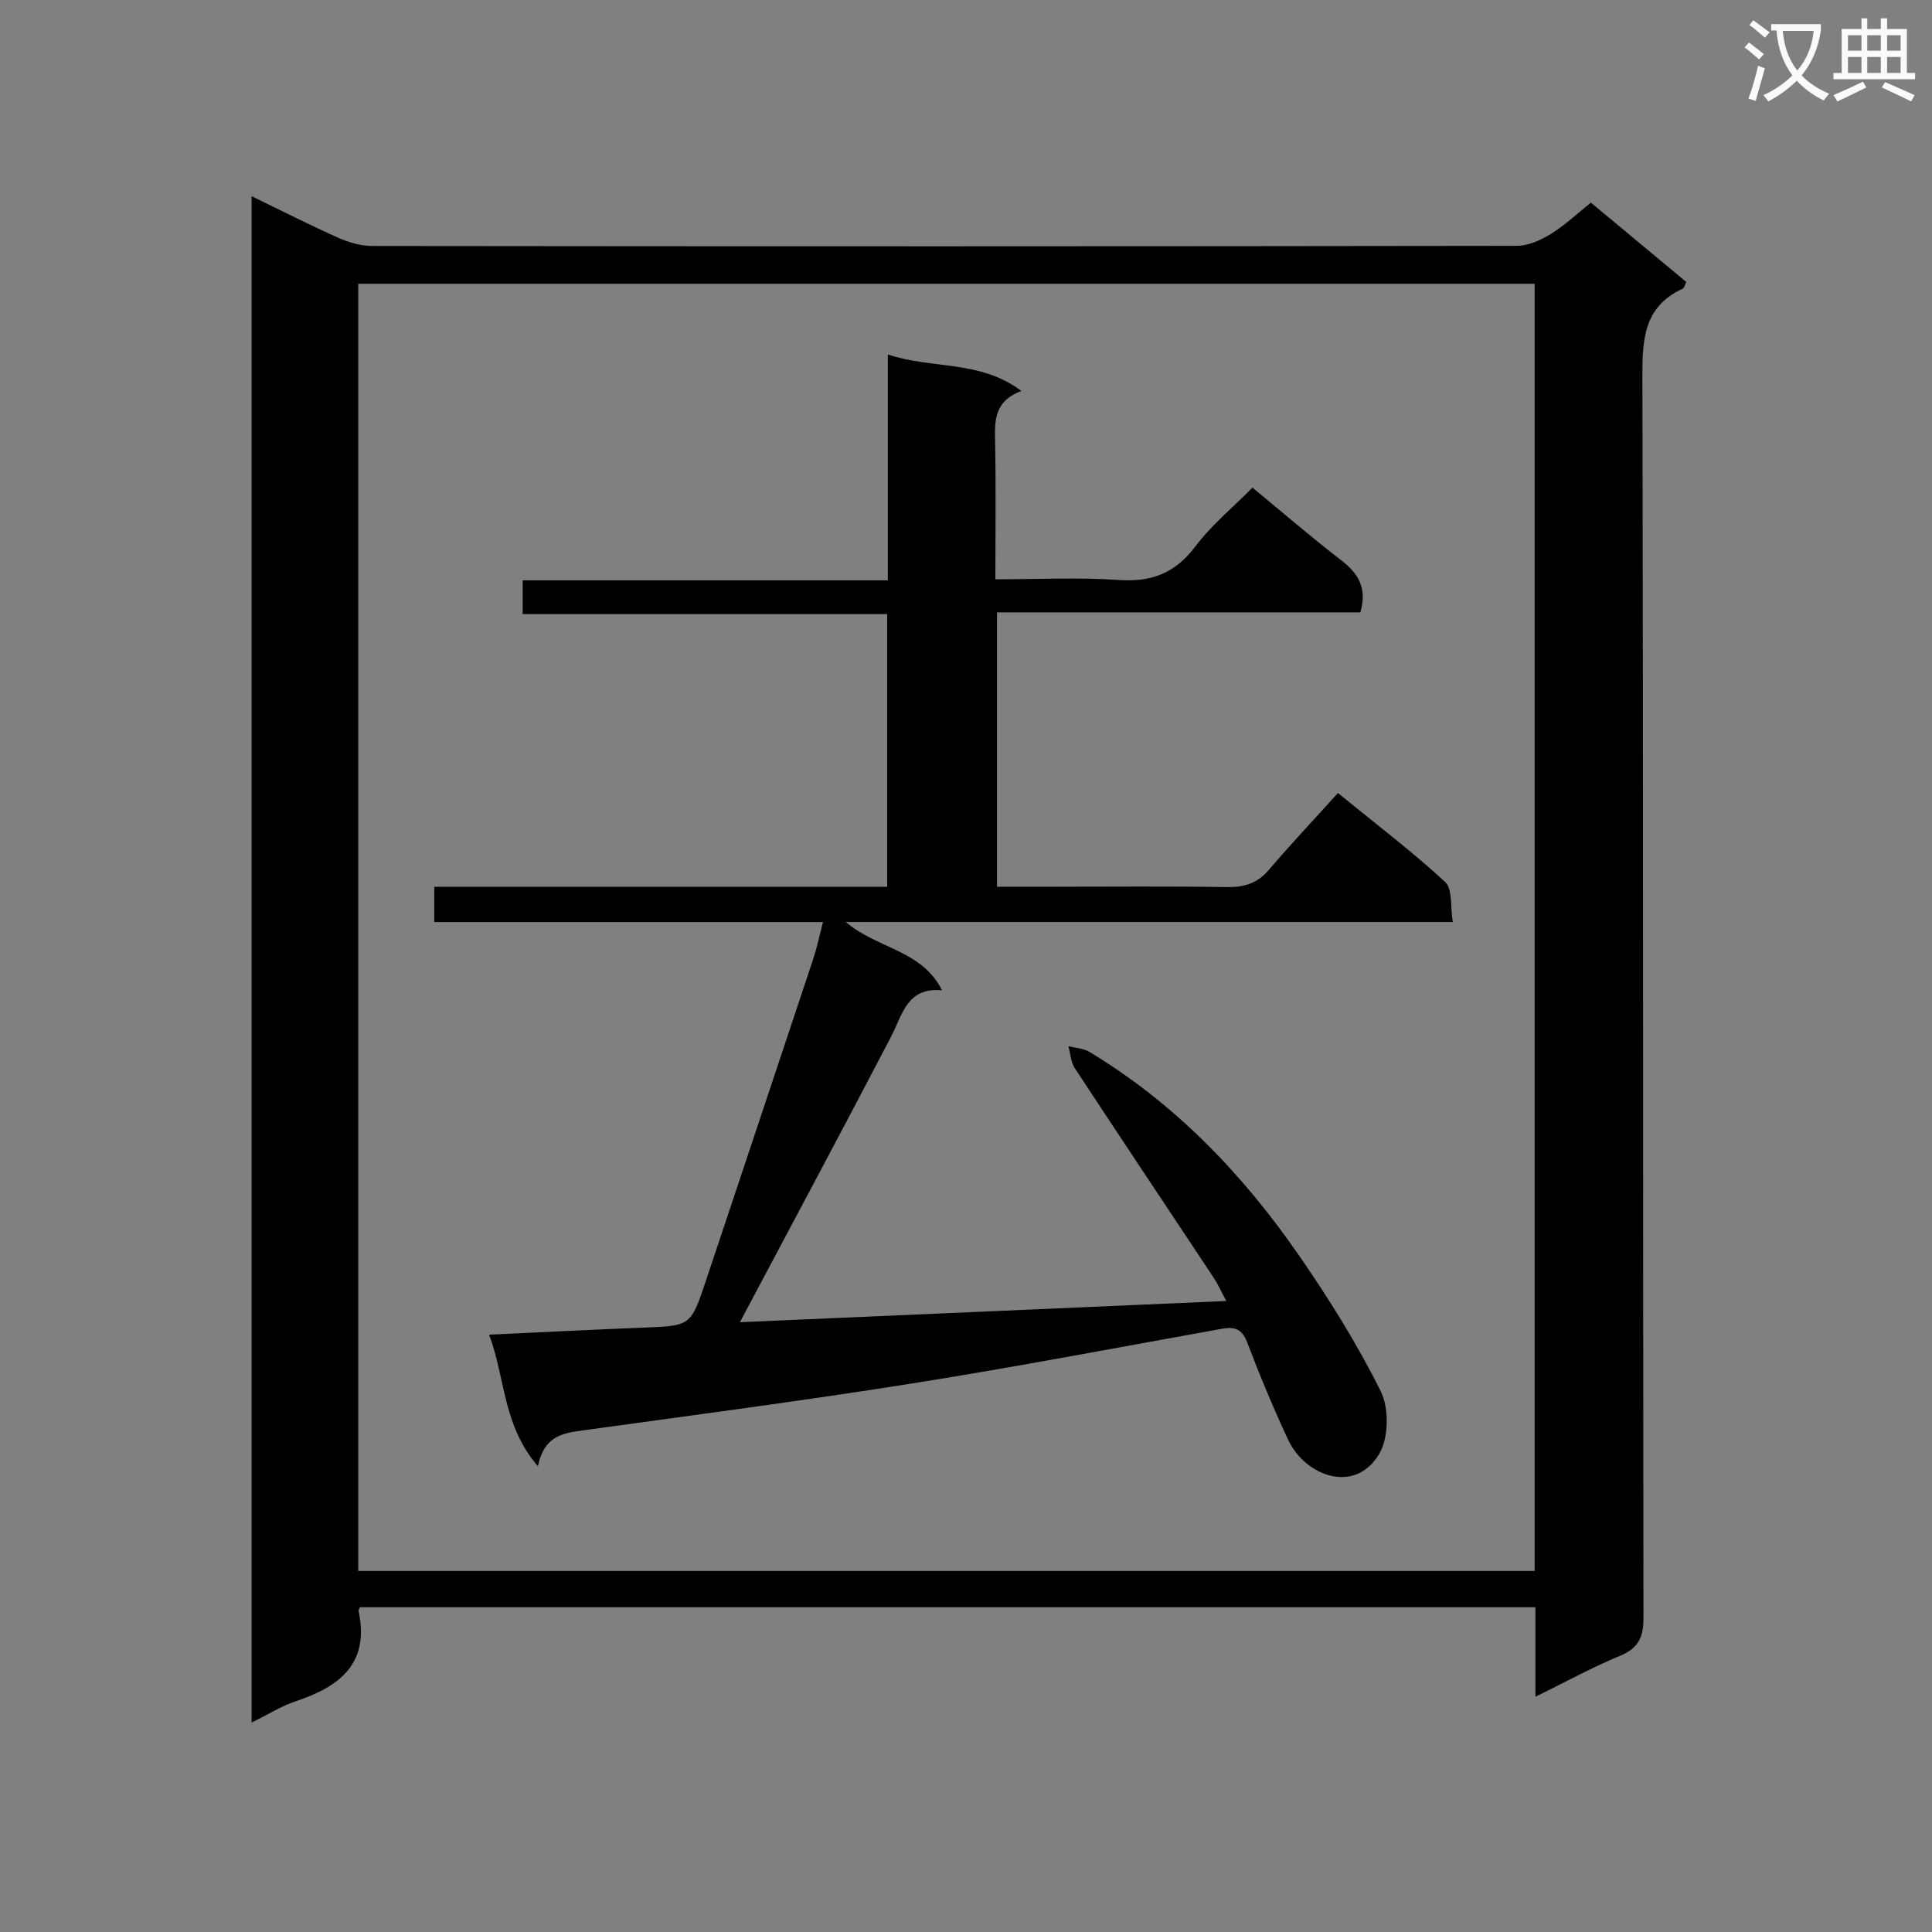 <svg enable-background="new 0 0 400 400" viewBox="0 0 400 400" xmlns="http://www.w3.org/2000/svg"><rect x="0" y="0" width="400" height="400" fill="#808080" stroke="none"/><path d="m362.1 8.8c1.1.8 2.1 1.6 3.1 2.4l-1 1.1c-1.3-1.1-2.3-2-3-2.5zm1.9 4.8c.5.2.9.4 1.4.5-.6 2.3-1.3 4.5-1.9 6.8l-1.5-.5c.8-2.1 1.4-4.3 2-6.8zm-1-9.4c1.3.9 2.4 1.8 3.4 2.5l-1 1.1c-1.4-1.2-2.4-2.1-3.2-2.6zm3.7 2.2v-1.4h10.3v1.2c-.5 3.6-1.8 6.8-4 9.4 1.5 1.6 3.4 2.8 5.7 3.8-.3.4-.7.8-1.1 1.4-2.3-1.1-4.1-2.5-5.6-4.1-1.6 1.6-3.6 3.1-5.9 4.3-.3-.5-.7-.9-1-1.3 2.4-1.1 4.4-2.5 6-4.1-1.9-2.5-3-5.6-3.3-9.3h-1.1zm8.8 0h-6.4c.3 3.3 1.3 6 3 8.2 2-2.3 3.1-5.1 3.4-8.2z" fill="#fafafb"/><path d="m385.3 3.8h1.3v2.2h2.8v-2.2h1.3v2.2h4.1v9.1h1.7v1.3h-16.9v-1.3h1.7v-9.1h4.1v-2.2zm.4 13.1.7 1.2c-1.8.9-3.8 1.9-6 2.9-.2-.4-.5-.8-.8-1.3 2.3-1 4.3-1.9 6.1-2.8zm-3.1-6.4h2.8v-3.2h-2.8zm0 4.6h2.8v-3.3h-2.8zm4-4.6h2.8v-3.2h-2.8zm0 4.6h2.8v-3.3h-2.8zm3.7 1.9c2.1.9 4.1 1.8 6.1 2.7l-.7 1.3c-2.2-1.1-4.2-2-6.1-2.9zm3.2-9.7h-2.8v3.2h2.8zm-2.8 7.8h2.8v-3.3h-2.8z" fill="#fafafb"/><g fill="#010000"><path d="m317.89 351.3c0-6.62 0-12.41 0-18.54-81.38 0-162.43 0-243.36 0-.18.4-.33.57-.31.69 2.39 10.94-3.87 15.76-13.03 18.79-2.93.97-5.62 2.69-9.1 4.4 0-105.54 0-210.35 0-316.02 6.12 2.96 11.93 5.92 17.88 8.58 2.19.98 4.71 1.72 7.08 1.73 78.98.09 157.97.09 236.95-.03 2.4 0 5.02-1.19 7.13-2.49 2.94-1.82 5.49-4.26 8.24-6.46 6.69 5.56 13.21 10.98 19.76 16.43-.31.59-.42 1.24-.77 1.4-8.04 3.71-8.34 10.49-8.32 18.24.2 85.65.1 171.3.22 256.95.01 4.04-1.05 6.28-4.89 7.86-5.77 2.39-11.28 5.43-17.48 8.47zm-.16-26.05c0-88.95 0-177.55 0-266.5-81.26 0-162.33 0-243.56 0v266.5z"/><path d="m111.37 303.57c-7.35-8.54-6.71-18.3-10.11-27.24 11.15-.52 21.55-1.05 31.96-1.46 9.78-.38 9.79-.32 12.92-9.67 7.41-22.2 14.83-44.39 22.21-66.6.77-2.33 1.27-4.75 2.04-7.7-27.14 0-53.74 0-80.48 0 0-2.55 0-4.62 0-7.3h93.77c0-19.03 0-37.45 0-56.46-25.11 0-50.16 0-75.47 0 0-2.51 0-4.45 0-6.99h75.61c0-15.66 0-30.73 0-46.76 9.28 3.1 19.02 1.08 27.66 7.56-5.84 2.16-5.54 6.41-5.45 10.82.18 9.14.05 18.29.05 28.17 8.75 0 17.2-.44 25.59.14 6.79.47 11.65-1.44 15.81-6.94 3.38-4.47 7.84-8.14 11.83-12.18 6.27 5.16 12.19 10.28 18.39 15.05 3.53 2.72 5.41 5.73 3.94 10.77-24.78 0-49.83 0-75.22 0v56.81h11.03c12.17 0 24.33-.12 36.5.07 3.6.06 6.35-.74 8.75-3.56 4.53-5.32 9.33-10.4 14.31-15.91 8.24 6.72 15.52 12.24 22.19 18.41 1.57 1.45 1.05 5.15 1.58 8.29-42.1 0-83.37 0-125.67 0 6.59 5.6 15.7 5.74 19.93 14.14-7.27-.67-8.16 5-10.55 9.59-10.27 19.71-20.78 39.3-31.3 59.13 32.67-1.42 66.39-2.89 100.7-4.39-.88-1.63-1.66-3.39-2.71-4.97-9.54-14.41-19.16-28.77-28.64-43.21-.84-1.27-.91-3.04-1.35-4.58 1.46.38 3.11.43 4.34 1.17 17.71 10.67 31.73 25.26 43.38 42.11 6.23 9 12.08 18.37 16.95 28.15 1.75 3.51 1.67 9.62-.29 12.95-5.03 8.54-15.39 4.58-18.86-2.86-3.09-6.62-5.9-13.38-8.5-20.21-1.09-2.86-2.66-3.26-5.3-2.79-21.41 3.85-42.78 7.93-64.26 11.34-22.63 3.59-45.35 6.56-68.05 9.7-4.12.56-7.96 1.14-9.23 7.41z"/></g></svg>
